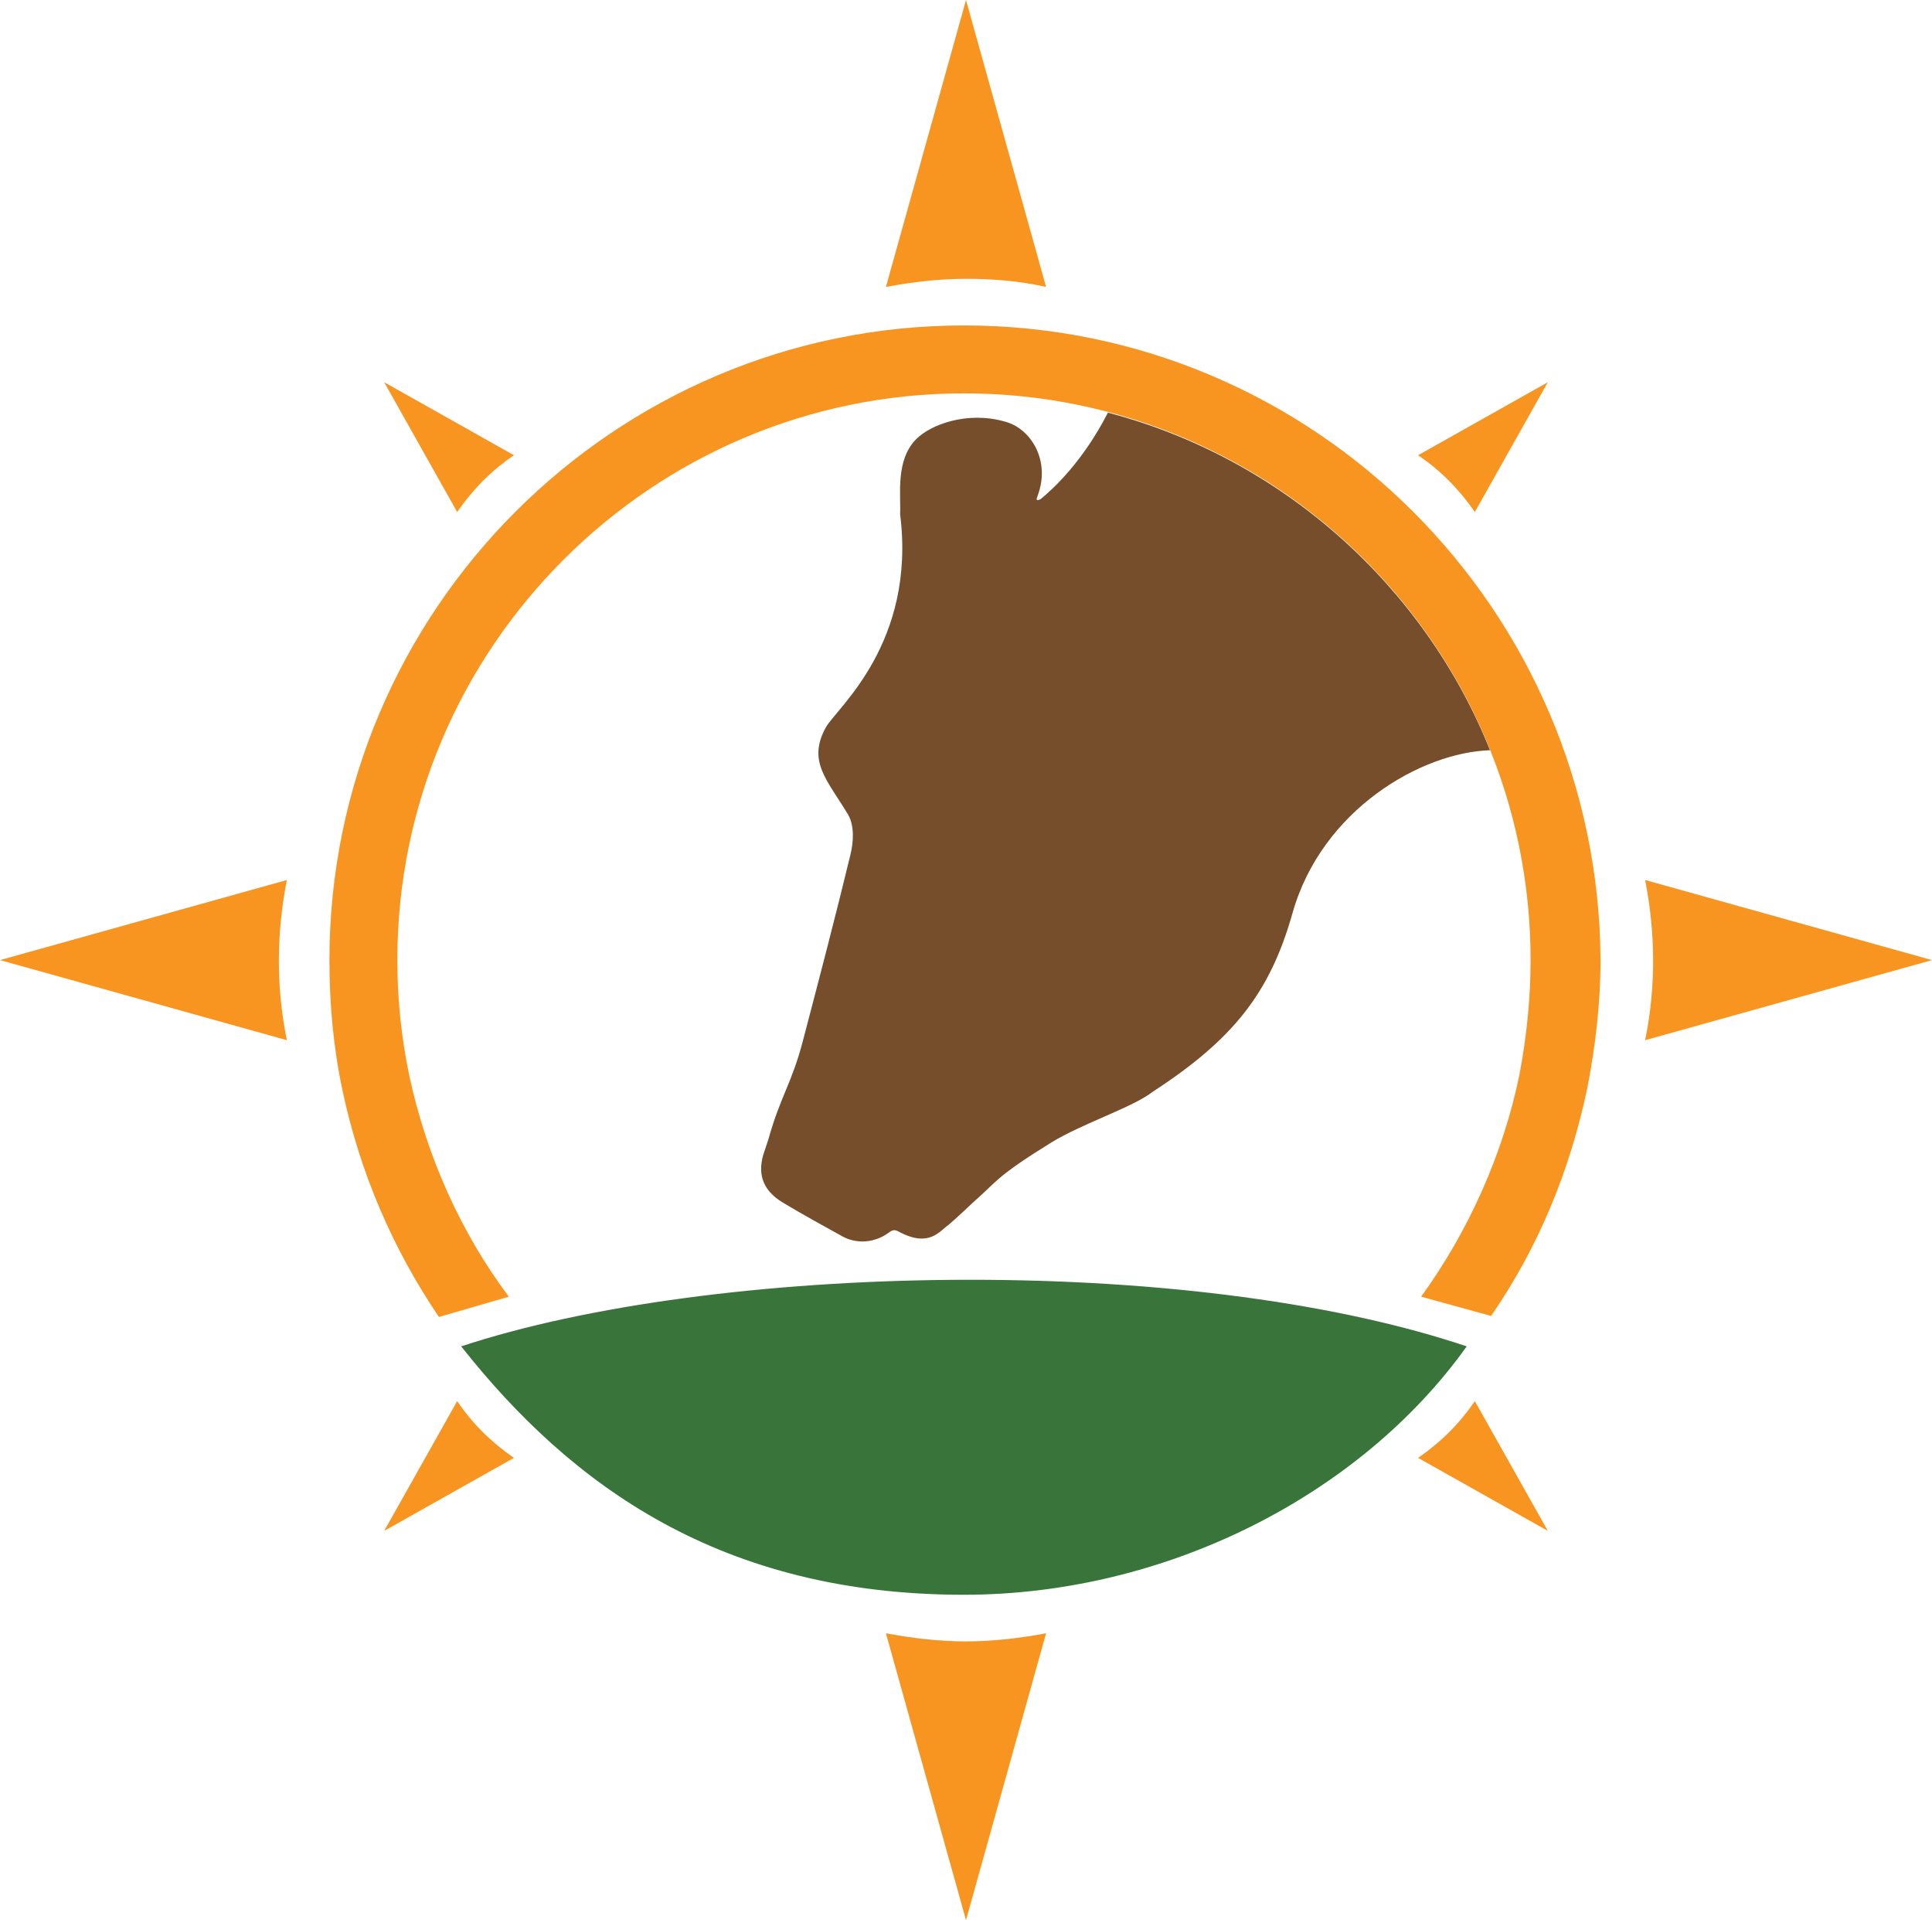 <?xml version="1.0" encoding="UTF-8"?> <!-- Generator: Adobe Illustrator 27.2.0, SVG Export Plug-In . SVG Version: 6.00 Build 0) --> <svg xmlns="http://www.w3.org/2000/svg" xmlns:xlink="http://www.w3.org/1999/xlink" version="1.1" id="Layer_1" x="0px" y="0px" viewBox="0 0 190.6 189.4" style="enable-background:new 0 0 190.6 189.4;" xml:space="preserve"> <style type="text/css"> .st0{fill:#764E2B;} .st1{fill:#F89521;} .st2{fill:#39753A;} </style> <g> <path class="st0" d="M109.3,40.7c-2.5,4.9-5.5,7.6-6.6,8.5c0,0-0.3,0.2-0.4,0.1c-0.1-0.1,0.1-0.4,0.2-0.8c1-3.2-0.8-6.2-3.3-6.9 c-3.8-1.1-7.4,0.3-8.8,1.7c-2.1,2.1-1.5,5.6-1.6,7.4c1.6,12.7-6.2,19.1-7.3,21c-1.9,3.4,0.1,5.2,2.2,8.7c0.6,1.1,0.5,2.7,0.2,3.9 c-1.5,6.2-3.1,12.3-4.7,18.4c-1.1,4.2-2.2,5.4-3.4,9.7l-0.5,1.5c-0.6,2.1,0.1,3.6,1.9,4.7c2,1.2,4,2.3,6,3.4c0,0,2.2,1.3,4.6-0.5 c0.4-0.3,0.7-0.1,0.9,0c3,1.6,4-0.1,4.9-0.7c0.6-0.5,2.4-2.2,2.4-2.2c2.4-2.1,2.2-2.5,7.7-5.9c3.1-1.9,8.1-3.5,10-5 c8-5.2,11.6-9.8,13.8-17.6c2.9-10.3,12.8-15.9,19.5-16.1C140.5,57.8,126.5,45.2,109.3,40.7z"></path> <g> <path class="st1" d="M190.6,94.7l-28.3-7.9c1,5.1,1.1,10.4,0,15.8L190.6,94.7z"></path> <path class="st1" d="M95.1,32.1c-34.5,0-62.6,28.1-62.6,62.6c0,4.4,0.4,8.7,1.3,12.9c1.7,8,4.9,15.5,9.5,22.3l6.9-2 c-4.8-6.4-8.1-13.9-9.8-21.7c-0.8-3.8-1.2-7.6-1.2-11.5c0-30.8,25.1-55.9,55.9-55.9c30.8,0,55.9,25.1,55.9,55.9 c0,3.8-0.4,7.6-1.1,11.3c-1.6,7.8-5,15.4-9.7,21.9l6.9,1.9c4.7-6.8,7.8-14.4,9.5-22.5c0.8-4.1,1.3-8.4,1.3-12.6 C157.7,60.2,129.7,32.1,95.1,32.1z"></path> <path class="st1" d="M103.2,28.3L95.3,0l-7.9,28.3c2.7-0.5,5.3-0.8,7.9-0.8C97.9,27.5,100.5,27.7,103.2,28.3z"></path> <path class="st1" d="M87.4,161.1l7.9,28.3l7.9-28.3c-2.7,0.5-5.3,0.8-7.9,0.8C92.7,161.9,90.1,161.6,87.4,161.1z"></path> <path class="st1" d="M145.5,50.5l7.2-12.8l-12.8,7.2C142.1,46.4,143.9,48.2,145.5,50.5z"></path> <path class="st1" d="M139.9,143.8l12.8,7.2l-7.2-12.8C144,140.4,142.2,142.2,139.9,143.8z"></path> <path class="st1" d="M0,94.7l28.3,7.9c-1.1-5.4-1-10.7,0-15.8L0,94.7z"></path> <path class="st1" d="M50.7,44.9l-12.8-7.2l7.2,12.8C46.7,48.2,48.5,46.4,50.7,44.9z"></path> <path class="st1" d="M45.1,138.2L37.9,151l12.8-7.2C48.4,142.2,46.6,140.4,45.1,138.2z"></path> </g> <path class="st2" d="M144.7,132.8c-10.5,14.7-29.7,24.5-49.6,24.5c-23.9,0-38.7-10.7-49.6-24.5C70.3,124.6,117,123.5,144.7,132.8z"></path> </g> </svg> 